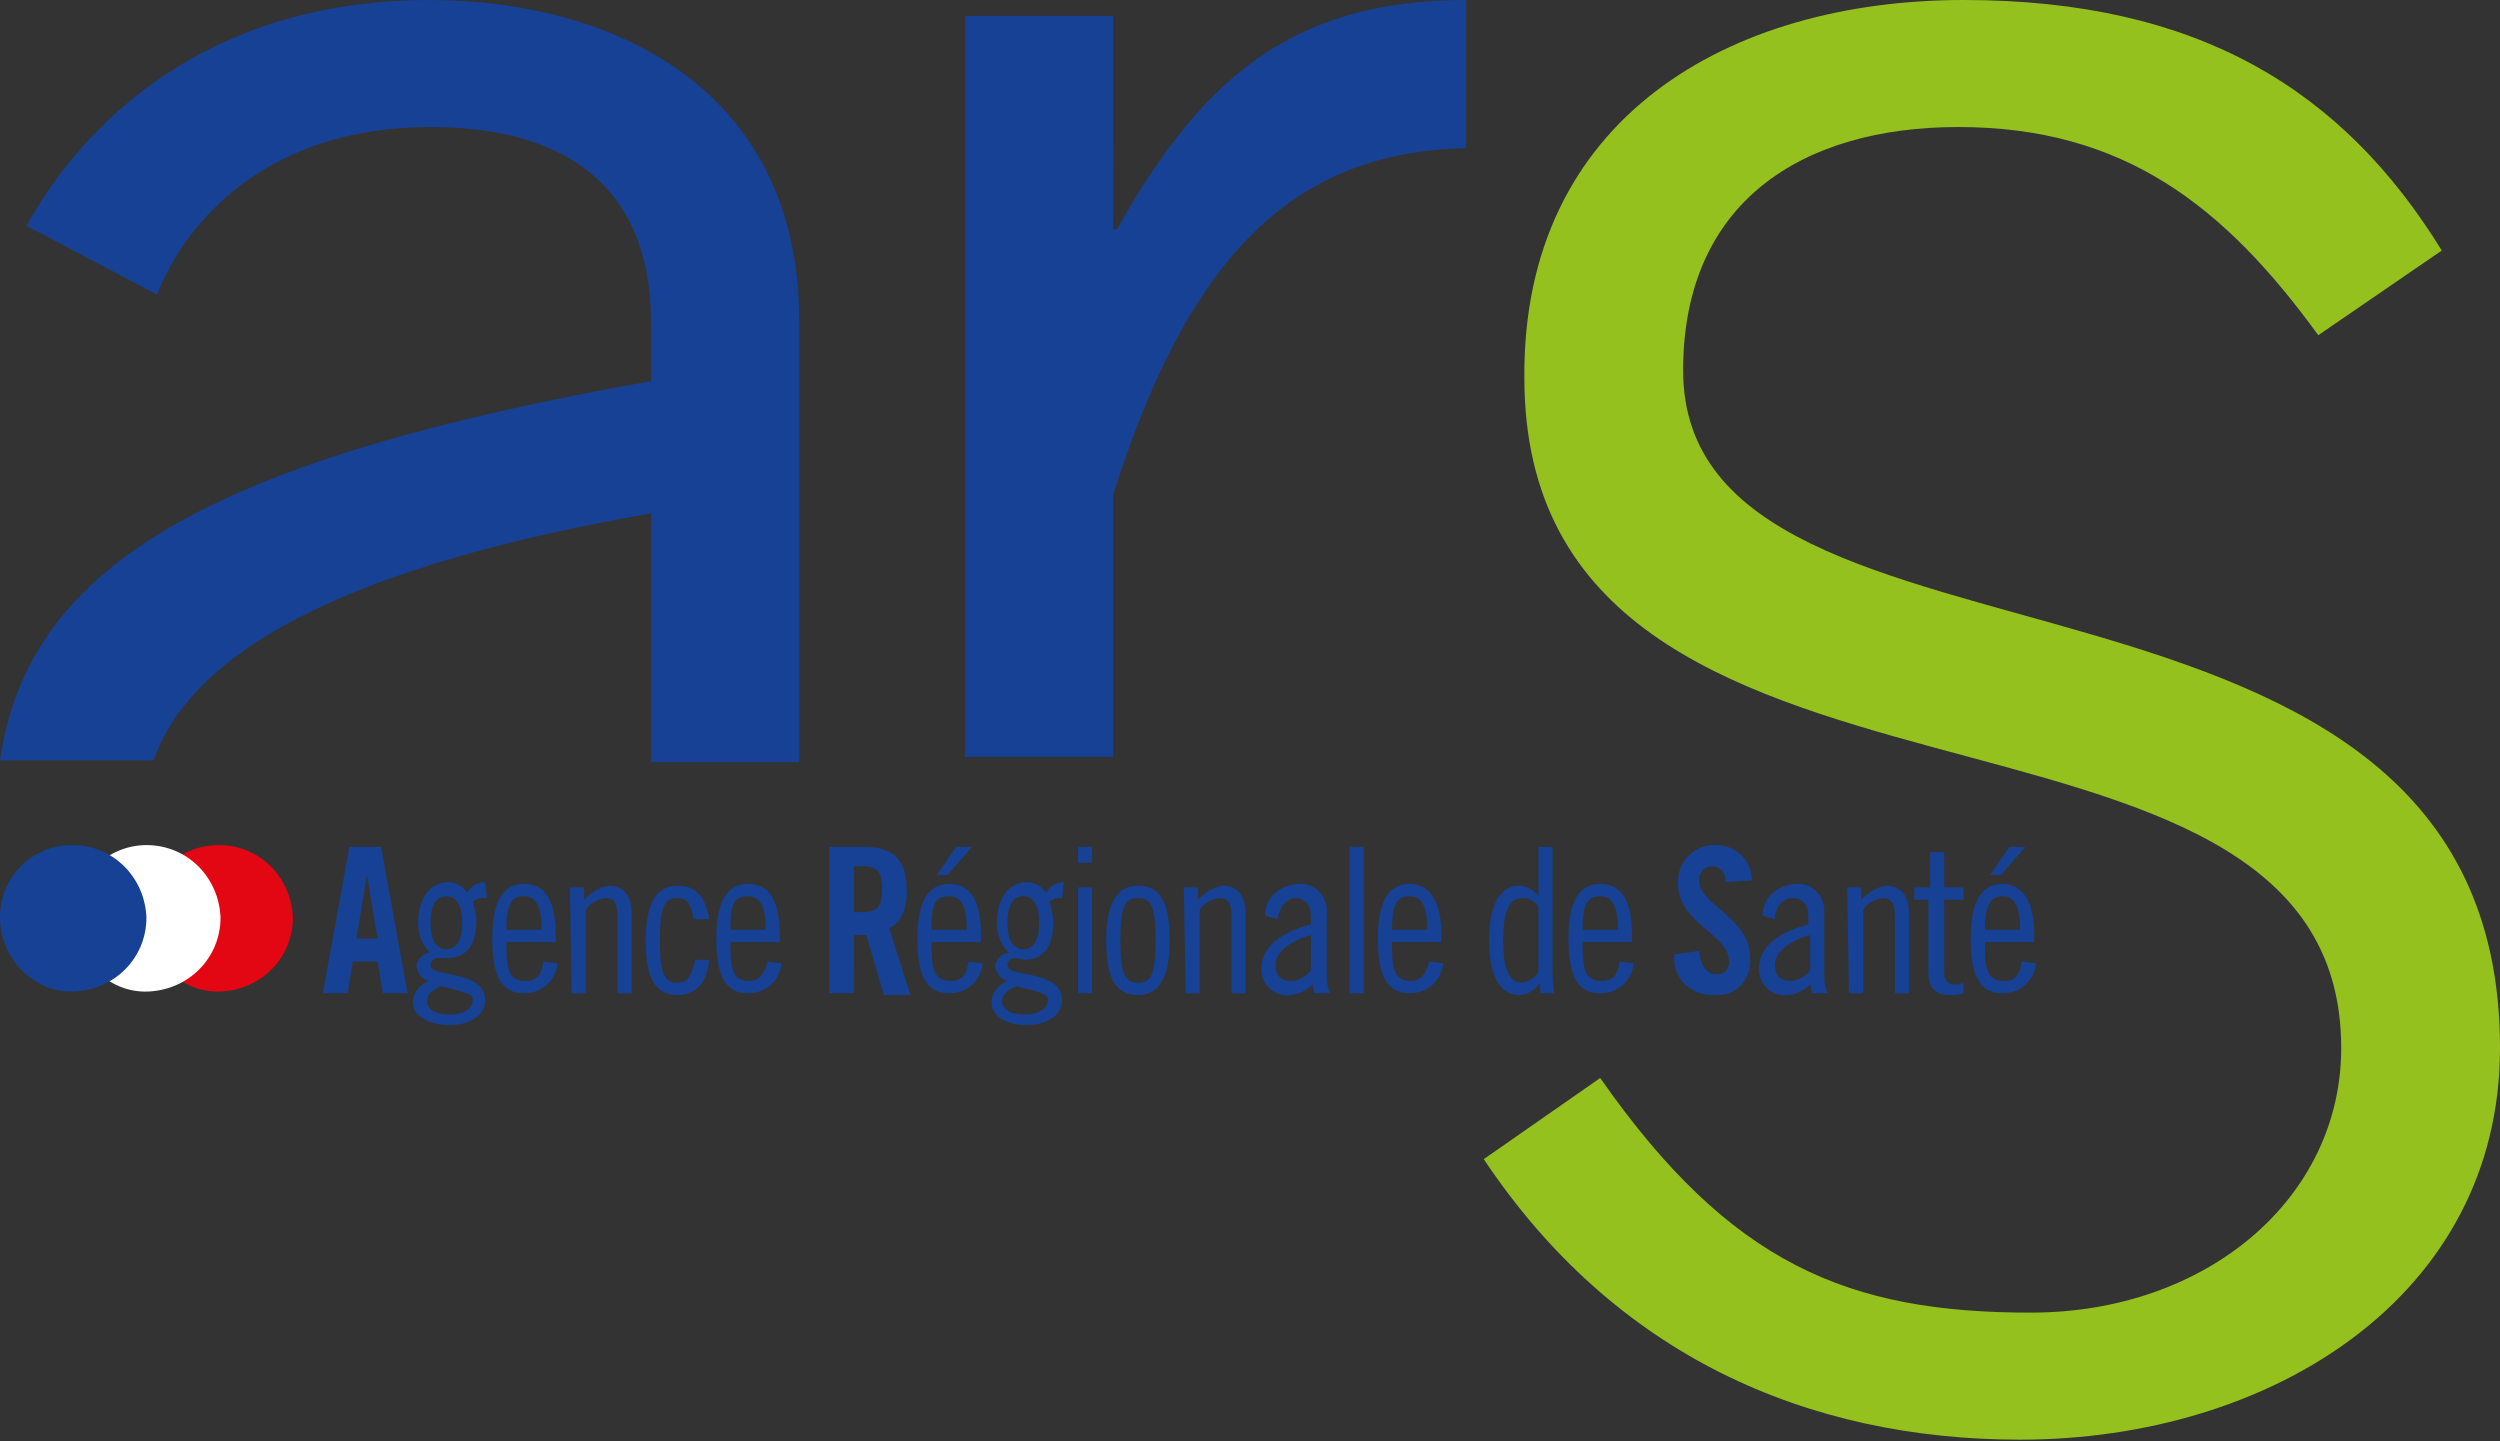 <?xml version="1.0" encoding="utf-8"?>
<!-- Generator: Adobe Illustrator 26.0.1, SVG Export Plug-In . SVG Version: 6.00 Build 0)  -->
<svg version="1.1" id="Calque_1" xmlns="http://www.w3.org/2000/svg" xmlns:xlink="http://www.w3.org/1999/xlink" x="0px" y="0px"
	 viewBox="0 0 141.7 81.7" style="enable-background:new 0 0 141.7 81.7;" xml:space="preserve">
<rect x="0" y="0" width="141.7" height="81.7" fill="#333333" stroke="none"/>
<style type="text/css">
	.st0{fill:#164194;}
	.st1{fill:#E30613;}
	.st2{fill:#FFFFFF;}
	.st3{fill:#95C11F;}
</style>
<g id="Calque_2_00000139276298708230788210000006090088796017508755_">
	<g id="Calque_1-2">
		<path class="st0" d="M20.2,53.2h1.2l-0.6-3.6l0,0L20.2,53.2z M19.7,56.3h-1.4l1.5-8.3h1.8l1.5,8.3h-1.4l-0.3-1.8H20L19.7,56.3z"/>
		<g>
			<path class="st0" d="M25.3,53.8c0.5,0,0.9-0.4,0.9-1.5c0-1.1-0.4-1.5-0.9-1.5s-0.9,0.4-0.9,1.5C24.4,53.4,24.8,53.8,25.3,53.8
				 M25,55.9c-0.5,0.2-0.8,0.5-0.8,0.8c0,0.5,0.4,0.8,1.3,0.8s1.3-0.4,1.3-0.9C26.8,56.3,25.8,56.1,25,55.9 M27.6,50.9
				c-0.1,0-0.2,0-0.3,0c-0.2,0-0.4,0.1-0.5,0.2c0.1,0.4,0.2,0.7,0.2,1.1c0,1.5-0.7,2.1-1.6,2.1c-0.2,0-0.4,0-0.6,0
				c-0.2,0-0.4,0.2-0.4,0.4c0,0.4,0.7,0.4,1.5,0.6s1.6,0.5,1.6,1.4c0,0.8-0.8,1.4-2,1.4c-1.2,0-2.1-0.5-2.1-1.3c0-0.5,0.4-1,0.9-1.2
				c-0.4-0.1-0.6-0.4-0.7-0.8c0-0.4,0.4-0.8,0.8-0.8c-0.5-0.4-0.7-1.1-0.7-1.7c0-1.4,0.7-2.3,1.7-2.3c0.4,0,0.8,0.2,1.1,0.6
				c0.2-0.4,0.6-0.6,1-0.6L27.6,50.9z"/>
			<path class="st0" d="M30.7,52.7c0-1.3-0.3-1.9-1-1.9s-1,0.4-1,1.9H30.7z M28.7,53.4v0.3c0,1.5,0.3,1.9,1.1,1.9
				c0.8,0,0.9-0.6,1-1.1l0.8,0.1c-0.1,1-0.9,1.7-1.9,1.7c-1.3,0-1.8-1-1.8-3.1s0.6-3.1,1.8-3.1c1.3,0,1.8,1.1,1.8,2.9v0.4H28.7z"/>
			<path class="st0" d="M32.3,50.3h0.8v0.7c0.4-0.4,0.8-0.7,1.4-0.8c0.8,0,1.3,0.5,1.3,1.6v4.5h-0.8v-4.4c0-0.7-0.2-1-0.7-1
				c-0.5,0.1-0.9,0.3-1.1,0.7v4.7h-0.8L32.3,50.3z"/>
			<path class="st0" d="M39.3,52.1c-0.1-0.9-0.4-1.2-0.9-1.2c-0.7,0-1,0.4-1,2.4c0,2,0.3,2.4,1,2.4c0.5,0,0.8-0.3,1-1.3h0.8
				c-0.1,1.2-0.7,2-1.8,2c-1.3,0-1.8-1-1.8-3.1c0-2.1,0.6-3.1,1.8-3.1c1.1,0,1.6,0.7,1.8,1.9L39.3,52.1z"/>
			<path class="st0" d="M43.4,52.7c0-1.3-0.3-1.9-1-1.9c-0.8,0-1,0.4-1,1.9H43.4z M41.4,53.4v0.3c0,1.5,0.3,1.9,1.1,1.9
				c0.6,0,0.9-0.6,1-1.1l0.8,0.1c-0.1,1-0.9,1.7-1.9,1.7c-1.3,0-1.8-1-1.8-3.1s0.6-3.1,1.8-3.1c1.3,0,1.8,1.1,1.8,2.9v0.4H41.4z"/>
			<path class="st0" d="M48.4,51.7h0.5c0.8,0,1.1-0.3,1.1-1.3s-0.3-1.3-1.1-1.3h-0.5V51.7z M48.4,56.3H47V48h2
				c1.6,0,2.4,0.7,2.4,2.5c0,1.3-0.5,1.9-1,2.1l1.2,3.8h-1.5l-1-3.4c-0.2,0-0.5,0-0.7,0L48.4,56.3z"/>
			<path class="st0" d="M53.7,49.6h-0.6l1.1-1.6h0.9L53.7,49.6z M54.8,52.7c0-1.3-0.3-1.9-1-1.9c-0.8,0-1,0.4-1,1.9H54.8z
				 M52.8,53.4v0.3c0,1.5,0.3,1.9,1.1,1.9c0.8,0,0.9-0.6,1-1.1l0.8,0.1c-0.1,1-0.9,1.7-1.9,1.7c-1.3,0-1.8-1-1.8-3.1
				s0.6-3.1,1.8-3.1c1.3,0,1.8,1.1,1.8,2.9v0.4H52.8z"/>
			<path class="st0" d="M58,53.8c0.5,0,0.9-0.4,0.9-1.5c0-1.1-0.4-1.5-0.9-1.5c-0.5,0-0.9,0.4-0.9,1.5C57.1,53.4,57.5,53.8,58,53.8
				 M57.6,55.9c-0.5,0.2-0.8,0.5-0.8,0.8c0,0.5,0.4,0.8,1.3,0.8c0.9,0,1.3-0.4,1.3-0.9C59.4,56.3,58.4,56.1,57.6,55.9 M60.2,50.9
				c-0.1,0-0.2,0-0.2,0c-0.2,0-0.4,0.1-0.5,0.2c0.1,0.4,0.2,0.8,0.2,1.2c0,1.5-0.7,2.1-1.6,2.1c-0.2,0-0.4-0.1-0.6-0.1
				c-0.2,0-0.4,0.2-0.4,0.4c0,0.4,0.7,0.4,1.5,0.6c0.8,0.2,1.6,0.5,1.6,1.4c0,0.8-0.8,1.4-2,1.4s-2-0.5-2-1.3c0-0.5,0.4-1,0.9-1.2
				c-0.4-0.1-0.6-0.4-0.7-0.8c0-0.4,0.4-0.8,0.8-0.8c-0.5-0.4-0.7-1.1-0.7-1.7c0-1.4,0.7-2.3,1.7-2.3c0.4,0,0.8,0.2,1.1,0.6
				c0.2-0.4,0.6-0.6,1-0.6L60.2,50.9z"/>
		</g>
		<path class="st0" d="M61.1,56.3h0.8v-6h-0.8V56.3z M61.1,48.9h0.8V48h-0.8V48.9z"/>
		<g>
			<path class="st0" d="M64.5,55.7c0.7,0,1-0.4,1-2.4c0-2-0.3-2.4-1-2.4c-0.7,0-1,0.4-1,2.4C63.5,55.3,63.8,55.7,64.5,55.7
				 M64.5,50.2c1.3,0,1.8,1,1.8,3.1s-0.6,3.1-1.8,3.1c-1.3,0-1.8-1-1.8-3.1S63.3,50.2,64.5,50.2"/>
			<path class="st0" d="M67.1,50.3h0.8v0.7c0.4-0.4,0.8-0.7,1.4-0.8c0.8,0,1.3,0.5,1.3,1.6v4.5h-0.8v-4.4c0-0.7-0.2-1-0.7-1
				c-0.5,0.1-0.9,0.3-1.1,0.7v4.7h-0.8L67.1,50.3z"/>
			<path class="st0" d="M74.3,53c-0.8,0.2-2,0.8-2,1.7c0,0.6,0.3,0.9,0.9,0.9c0.4,0,0.9-0.3,1.1-0.6L74.3,53z M71.7,51.9
				c0-1,0.8-1.7,1.8-1.8c0.9-0.1,1.6,0.5,1.7,1.4c0,0.1,0,0.2,0,0.3v3.4c0,0.4,0,0.7,0.2,1.1h-0.9l-0.1-0.5
				c-0.3,0.3-0.8,0.6-1.3,0.6c-0.8,0.1-1.5-0.5-1.6-1.3c0-0.1,0-0.1,0-0.2c0-1.5,1.6-2.2,2.8-2.5v-0.4c0-0.7-0.3-1.1-0.9-1.1
				c-0.5,0-0.9,0.6-1,1.2L71.7,51.9z"/>
		</g>
		<rect x="76.5" y="48" class="st0" width="0.8" height="8.3"/>
		<g>
			<path class="st0" d="M80.9,52.7c0-1.3-0.3-1.9-1-1.9s-1,0.4-1,1.9H80.9z M78.9,53.4v0.3c0,1.5,0.3,1.9,1.1,1.9
				c0.6,0,0.9-0.6,1-1.1l0.8,0.1c-0.1,1-0.9,1.7-1.9,1.7c-1.3,0-1.8-1-1.8-3.1s0.6-3.1,1.8-3.1s1.8,1.1,1.8,2.9v0.4H78.9z"/>
			<path class="st0" d="M87.2,51.4c-0.2-0.3-0.5-0.5-0.9-0.5c-0.7,0-1.1,0.6-1.1,2.4c0,1.8,0.4,2.4,1.1,2.4c0.4-0.1,0.7-0.3,0.9-0.6
				V51.4z M87.3,55.7L87.3,55.7c-0.3,0.4-0.7,0.7-1.2,0.7c-0.9,0-1.7-0.8-1.7-3.1s0.8-3.1,1.7-3.1c0.4,0,0.8,0.2,1.1,0.6V48H88v6.7
				c0,0.5,0,1.1,0.1,1.6h-0.8L87.3,55.7z"/>
			<path class="st0" d="M91.7,52.7c0-1.3-0.3-1.9-1-1.9s-1,0.4-1,1.9H91.7z M89.7,53.4v0.3c0,1.5,0.3,1.9,1.1,1.9
				c0.8,0,0.9-0.6,1-1.1l0.8,0.1c-0.1,1-0.9,1.7-1.9,1.7c-1.3,0-1.8-1-1.8-3.1s0.6-3.1,1.8-3.1c1.3,0,1.8,1.1,1.8,2.9v0.4H89.7z"/>
			<path class="st0" d="M97.8,50c0-0.7-0.4-0.9-0.8-0.9c-0.3,0-0.7,0.3-0.7,0.8c0,1.4,2.9,2.1,2.9,4.4c0.1,1.1-0.7,2.1-1.8,2.1
				c-0.1,0-0.3,0-0.4,0c-1.2,0-2.2-1-2.1-2.2c0,0,0-0.1,0-0.1l1.4-0.2c0.1,0.8,0.4,1.3,0.9,1.3c0.4,0.1,0.8-0.2,0.8-0.6
				c0,0,0-0.1,0-0.1c0-1.6-2.9-2.1-2.9-4.5c0-1.1,0.8-2,1.9-2.1c0.1,0,0.2,0,0.3,0c1.1,0,2,0.9,2,2L97.8,50z"/>
			<path class="st0" d="M102.6,53c-0.8,0.2-2,0.8-2,1.7c0,0.6,0.3,0.9,0.9,0.9c0.4,0,0.9-0.3,1.1-0.6L102.6,53z M99.9,51.9
				c0-1,0.8-1.7,1.8-1.8c0.9-0.1,1.6,0.5,1.7,1.4c0,0.1,0,0.2,0,0.3v3.4c0,0.4,0,0.7,0.2,1.1h-0.9l-0.1-0.5
				c-0.3,0.3-0.8,0.6-1.3,0.6c-0.8,0.1-1.5-0.5-1.6-1.3c0-0.1,0-0.1,0-0.2c0-1.5,1.6-2.2,2.8-2.5v-0.4c0-0.7-0.3-1.1-0.9-1.1
				s-1,0.6-1,1.2L99.9,51.9z"/>
			<path class="st0" d="M104.7,50.3h0.8v0.7c0.4-0.4,0.8-0.7,1.4-0.8c0.8,0,1.3,0.5,1.3,1.6v4.5h-0.8v-4.4c0-0.7-0.2-1-0.7-1
				c-0.5,0.1-0.9,0.3-1.1,0.7v4.7h-0.8L104.7,50.3z"/>
			<path class="st0" d="M108.6,50.3h0.8v-2h0.8v2h1.1V51h-1.1v4.2c0,0.3,0.2,0.6,0.5,0.6c0,0,0.1,0,0.1,0c0.2,0,0.3,0,0.5-0.1v0.6
				c-0.3,0.1-0.5,0.1-0.8,0.1c-0.8,0-1.2-0.4-1.2-1.3V51h-0.8V50.3z"/>
			<path class="st0" d="M113.4,49.6h-0.6l1.1-1.6h0.9L113.4,49.6z M114.5,52.7c0-1.3-0.3-1.9-1-1.9c-0.6,0-1,0.4-1,1.9H114.5z
				 M112.5,53.4v0.3c0,1.5,0.3,1.9,1.1,1.9c0.8,0,0.9-0.6,1-1.1l0.8,0.1c-0.1,1-0.9,1.7-1.9,1.7c-1.3,0-1.8-1-1.8-3.1
				s0.6-3.1,1.8-3.1s1.8,1.1,1.8,2.9v0.4H112.5z"/>
			<path class="st1" d="M12.4,47.9c2.3,0,4.1,1.8,4.2,4.1c0,2.3-1.8,4.1-4.1,4.2S8.3,54.3,8.3,52c0,0,0,0,0,0
				C8.3,49.7,10.1,47.9,12.4,47.9L12.4,47.9"/>
			<path class="st2" d="M8.3,47.9c2.3,0,4.1,1.8,4.2,4.1c0,2.3-1.8,4.1-4.1,4.2S4.2,54.3,4.2,52c0,0,0,0,0,0
				C4.2,49.7,6.1,47.9,8.3,47.9L8.3,47.9"/>
			<path class="st0" d="M4.1,47.9c2.3,0,4.1,1.8,4.2,4.1c0,2.3-1.8,4.1-4.1,4.2S0,54.3,0,52c0,0,0,0,0,0C0,49.7,1.8,47.9,4.1,47.9
				C4.1,47.9,4.1,47.9,4.1,47.9"/>
			<path class="st3" d="M90.7,61.1c7.4,10.6,14.1,13.3,24.4,13.3c10,0,17.6-6.5,17.6-15c0-22.8-46.3-10-46.3-38
				C86.3,6.7,98,0,111.3,0s21.5,5.1,27.1,14.2l-7,4.8c-5.3-7.3-11-11.8-20.4-11.8c-8.8,0-15.6,4.2-15.6,13.8
				c0,19.2,46.3,7.9,46.3,38.4c0,14.1-13,22.2-27.2,22.2c-12.1,0-23-4.8-30.4-15.9L90.7,61.1z"/>
			<path class="st0" d="M24.4,7.2c7.2,0,12.5,3,12.5,11.1v3.3C12.2,26,1.6,31.9,0,43.1h8.7C11,36.6,20.3,32,36.9,29.1v14.1h8.4V18.2
				C45.3,4.9,34.6,0,24.3,0C12.9,0,5.4,5.8,1.5,12.8l7.4,3.9C10.5,12.6,15.1,7.2,24.4,7.2"/>
			<path class="st0" d="M63.1,42.9V28c4-12.5,9.5-19.4,20-19.6V0C73,0,68,4.7,63.3,13h-0.2V0.9h-8.4v42L63.1,42.9z"/>
		</g>
	</g>
</g>
</svg>
